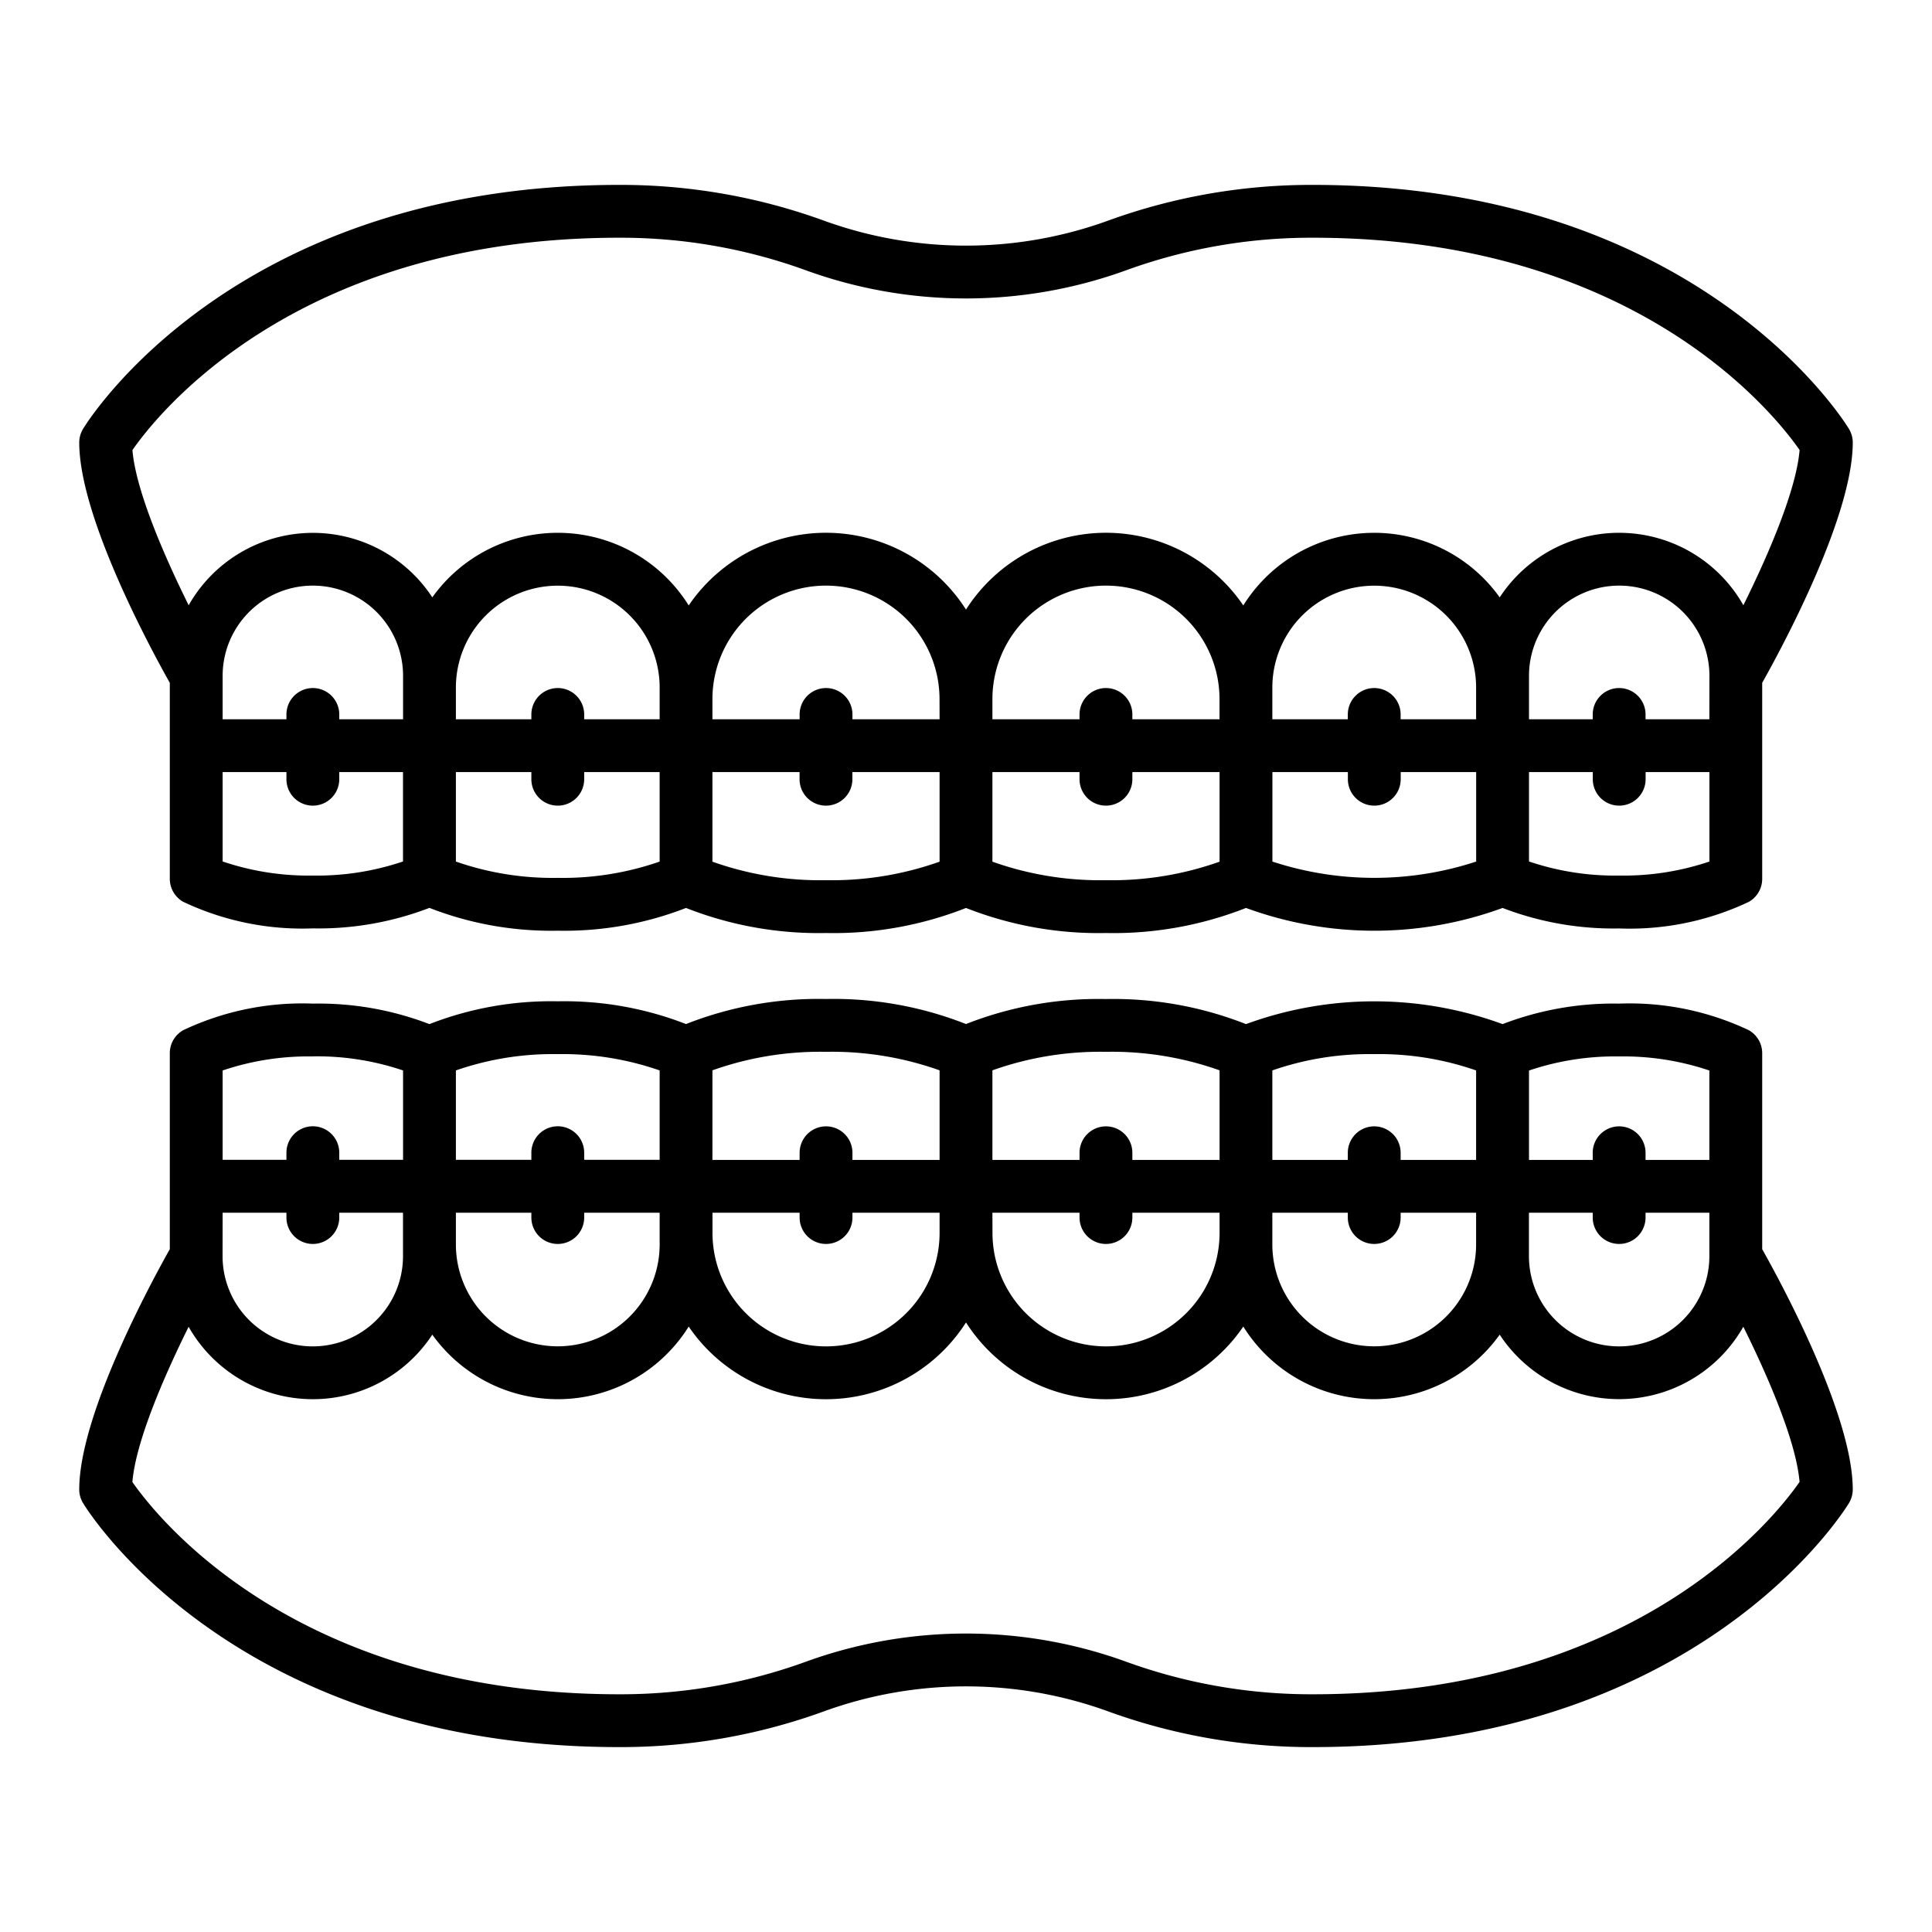 <svg xmlns="http://www.w3.org/2000/svg" width="128" height="128" viewBox="0 0 128 128">
  <title>ORTHODONTIST</title>
  <g>
    <path d="M11.25,58.224a1.749,1.749,0,0,0,.883,1.52,18.426,18.426,0,0,0,8.594,1.764A20.468,20.468,0,0,0,28.45,60.15a22.184,22.184,0,0,0,8.5,1.511,22.213,22.213,0,0,0,8.5-1.507,23.966,23.966,0,0,0,9.277,1.661A23.948,23.948,0,0,0,64,60.155a23.946,23.946,0,0,0,9.272,1.66,23.967,23.967,0,0,0,9.278-1.661,24.694,24.694,0,0,0,17,0,20.461,20.461,0,0,0,7.722,1.358,18.428,18.428,0,0,0,8.595-1.764,1.749,1.749,0,0,0,.883-1.52V45.239c1.227-2.179,6-10.969,6-15.919a1.75,1.75,0,0,0-.256-.91c-.4-.66-10.138-16.16-35.511-16.16a39.37,39.37,0,0,0-13.538,2.356,27.59,27.59,0,0,1-18.891,0A39.365,39.365,0,0,0,41.017,12.25c-25.373,0-35.11,15.5-35.511,16.16a1.75,1.75,0,0,0-.256.91c0,4.95,4.773,13.74,6,15.919Zm102-10.571h-4.228v-.318a1.75,1.75,0,1,0-3.5,0v.318H101.3V44.776a5.977,5.977,0,0,1,11.954,0Zm-15.454,0h-5v-.318a1.75,1.75,0,1,0-3.5,0v.318h-5v-2.1a6.75,6.75,0,0,1,13.5,0Zm-17,0H75.022v-.318a1.75,1.75,0,1,0-3.5,0v.318H65.75V46.322a7.523,7.523,0,0,1,15.046,0Zm-18.546,0H56.477v-.318a1.75,1.75,0,0,0-3.5,0v.318H47.2V46.322a7.523,7.523,0,0,1,15.046,0Zm-18.546,0h-5v-.318a1.75,1.75,0,0,0-3.5,0v.318h-5v-2.1a6.75,6.75,0,0,1,13.5,0Zm-17,0H22.477v-.318a1.75,1.75,0,0,0-3.5,0v.318H14.75V44.776a5.977,5.977,0,0,1,11.954,0ZM20.727,58.008a17.77,17.77,0,0,1-5.977-.933V51.153h4.227v.473a1.75,1.75,0,0,0,3.5,0v-.473H26.7v5.922A17.774,17.774,0,0,1,20.727,58.008Zm16.227.153a19.5,19.5,0,0,1-6.75-1.08V51.153h5v.473a1.75,1.75,0,0,0,3.5,0v-.473h5v5.929A19.539,19.539,0,0,1,36.954,58.161Zm17.773.154A21.306,21.306,0,0,1,47.2,57.088V51.153h5.773v.473a1.75,1.75,0,0,0,3.5,0v-.473H62.25v5.935A21.325,21.325,0,0,1,54.727,58.315ZM65.75,57.088V51.153h5.772v.473a1.75,1.75,0,0,0,3.5,0v-.473H80.8v5.935a21.317,21.317,0,0,1-7.524,1.227A21.289,21.289,0,0,1,65.75,57.088ZM84.3,57.083v-5.93h5v.473a1.75,1.75,0,0,0,3.5,0v-.473h5v5.928a21.653,21.653,0,0,1-13.5,0Zm22.976.925a17.767,17.767,0,0,1-5.976-.933V51.153h4.226v.473a1.75,1.75,0,0,0,3.5,0v-.473h4.228v5.925A17.742,17.742,0,0,1,107.272,58.008ZM41.017,15.75a35.868,35.868,0,0,1,12.336,2.144,31.1,31.1,0,0,0,21.292,0A35.887,35.887,0,0,1,86.983,15.75c21.347,0,30.563,11.646,32.245,14.064-.219,2.656-2.073,6.955-3.725,10.283a9.459,9.459,0,0,0-16.144-.52,10.221,10.221,0,0,0-16.987.535A11,11,0,0,0,64,40.386a11,11,0,0,0-18.372-.274,10.221,10.221,0,0,0-16.987-.536A9.46,9.46,0,0,0,12.5,40.1c-1.652-3.328-3.506-7.626-3.726-10.282C10.462,27.387,19.679,15.75,41.017,15.75Z"/>
    <path d="M116.75,69.776a1.749,1.749,0,0,0-.883-1.52,18.428,18.428,0,0,0-8.595-1.764A20.466,20.466,0,0,0,99.55,67.85a24.694,24.694,0,0,0-17,0,23.967,23.967,0,0,0-9.278-1.661A23.946,23.946,0,0,0,64,67.845a23.948,23.948,0,0,0-9.273-1.66,23.966,23.966,0,0,0-9.277,1.661,22.213,22.213,0,0,0-8.5-1.507,22.184,22.184,0,0,0-8.5,1.511,20.468,20.468,0,0,0-7.723-1.358,18.426,18.426,0,0,0-8.594,1.764,1.749,1.749,0,0,0-.883,1.52V82.761c-1.227,2.179-6,10.969-6,15.919a1.75,1.75,0,0,0,.256.91c.4.66,10.138,16.16,35.511,16.16a39.374,39.374,0,0,0,13.538-2.356,27.59,27.59,0,0,1,18.891,0,39.36,39.36,0,0,0,13.537,2.356c25.373,0,35.11-15.5,35.511-16.16a1.75,1.75,0,0,0,.256-.91c0-4.95-4.773-13.74-6-15.919Zm-102,10.571h4.227v.318a1.75,1.75,0,0,0,3.5,0v-.318H26.7v2.877a5.977,5.977,0,0,1-11.954,0Zm15.454,0h5v.318a1.75,1.75,0,0,0,3.5,0v-.318h5v2.1a6.75,6.75,0,0,1-13.5,0Zm17,0h5.773v.318a1.75,1.75,0,0,0,3.5,0v-.318H62.25v1.331a7.523,7.523,0,0,1-15.046,0Zm18.546,0h5.772v.318a1.75,1.75,0,0,0,3.5,0v-.318H80.8v1.331a7.523,7.523,0,0,1-15.046,0Zm18.546,0h5v.318a1.75,1.75,0,0,0,3.5,0v-.318h5v2.1a6.75,6.75,0,1,1-13.5,0Zm17,0h4.226v.318a1.75,1.75,0,0,0,3.5,0v-.318h4.228v2.877a5.977,5.977,0,0,1-11.954,0Zm5.976-10.355a17.772,17.772,0,0,1,5.978.933v5.922h-4.228v-.473a1.75,1.75,0,0,0-3.5,0v.473H101.3V70.925A17.767,17.767,0,0,1,107.272,69.992Zm-16.226-.153a19.508,19.508,0,0,1,6.75,1.08v5.928h-5v-.473a1.75,1.75,0,0,0-3.5,0v.473h-5V70.918A19.539,19.539,0,0,1,91.046,69.839Zm-17.774-.154A21.308,21.308,0,0,1,80.8,70.912v5.935H75.022v-.473a1.75,1.75,0,0,0-3.5,0v.473H65.75V70.912A21.318,21.318,0,0,1,73.272,69.685ZM62.25,70.912v5.935H56.477v-.473a1.75,1.75,0,0,0-3.5,0v.473H47.2V70.912a21.315,21.315,0,0,1,7.523-1.227A21.291,21.291,0,0,1,62.25,70.912Zm-18.546,0v5.93h-5v-.473a1.75,1.75,0,0,0-3.5,0v.473h-5V70.919a19.518,19.518,0,0,1,6.75-1.08A19.555,19.555,0,0,1,43.7,70.917Zm-22.977-.925a17.774,17.774,0,0,1,5.977.933v5.922H22.477v-.473a1.75,1.75,0,0,0-3.5,0v.473H14.75V70.922A17.74,17.74,0,0,1,20.727,69.992ZM86.983,112.25a35.878,35.878,0,0,1-12.337-2.144,31.085,31.085,0,0,0-21.292,0,35.878,35.878,0,0,1-12.337,2.144c-21.347,0-30.563-11.646-32.246-14.064.22-2.656,2.074-6.955,3.726-10.283a9.46,9.46,0,0,0,16.144.521,10.221,10.221,0,0,0,16.987-.536A11,11,0,0,0,64,87.614a11,11,0,0,0,18.372.274,10.221,10.221,0,0,0,16.987.536A9.46,9.46,0,0,0,115.5,87.9c1.652,3.328,3.506,7.626,3.725,10.282C117.538,100.613,108.321,112.25,86.983,112.25Z"/>
  </g>
</svg>
